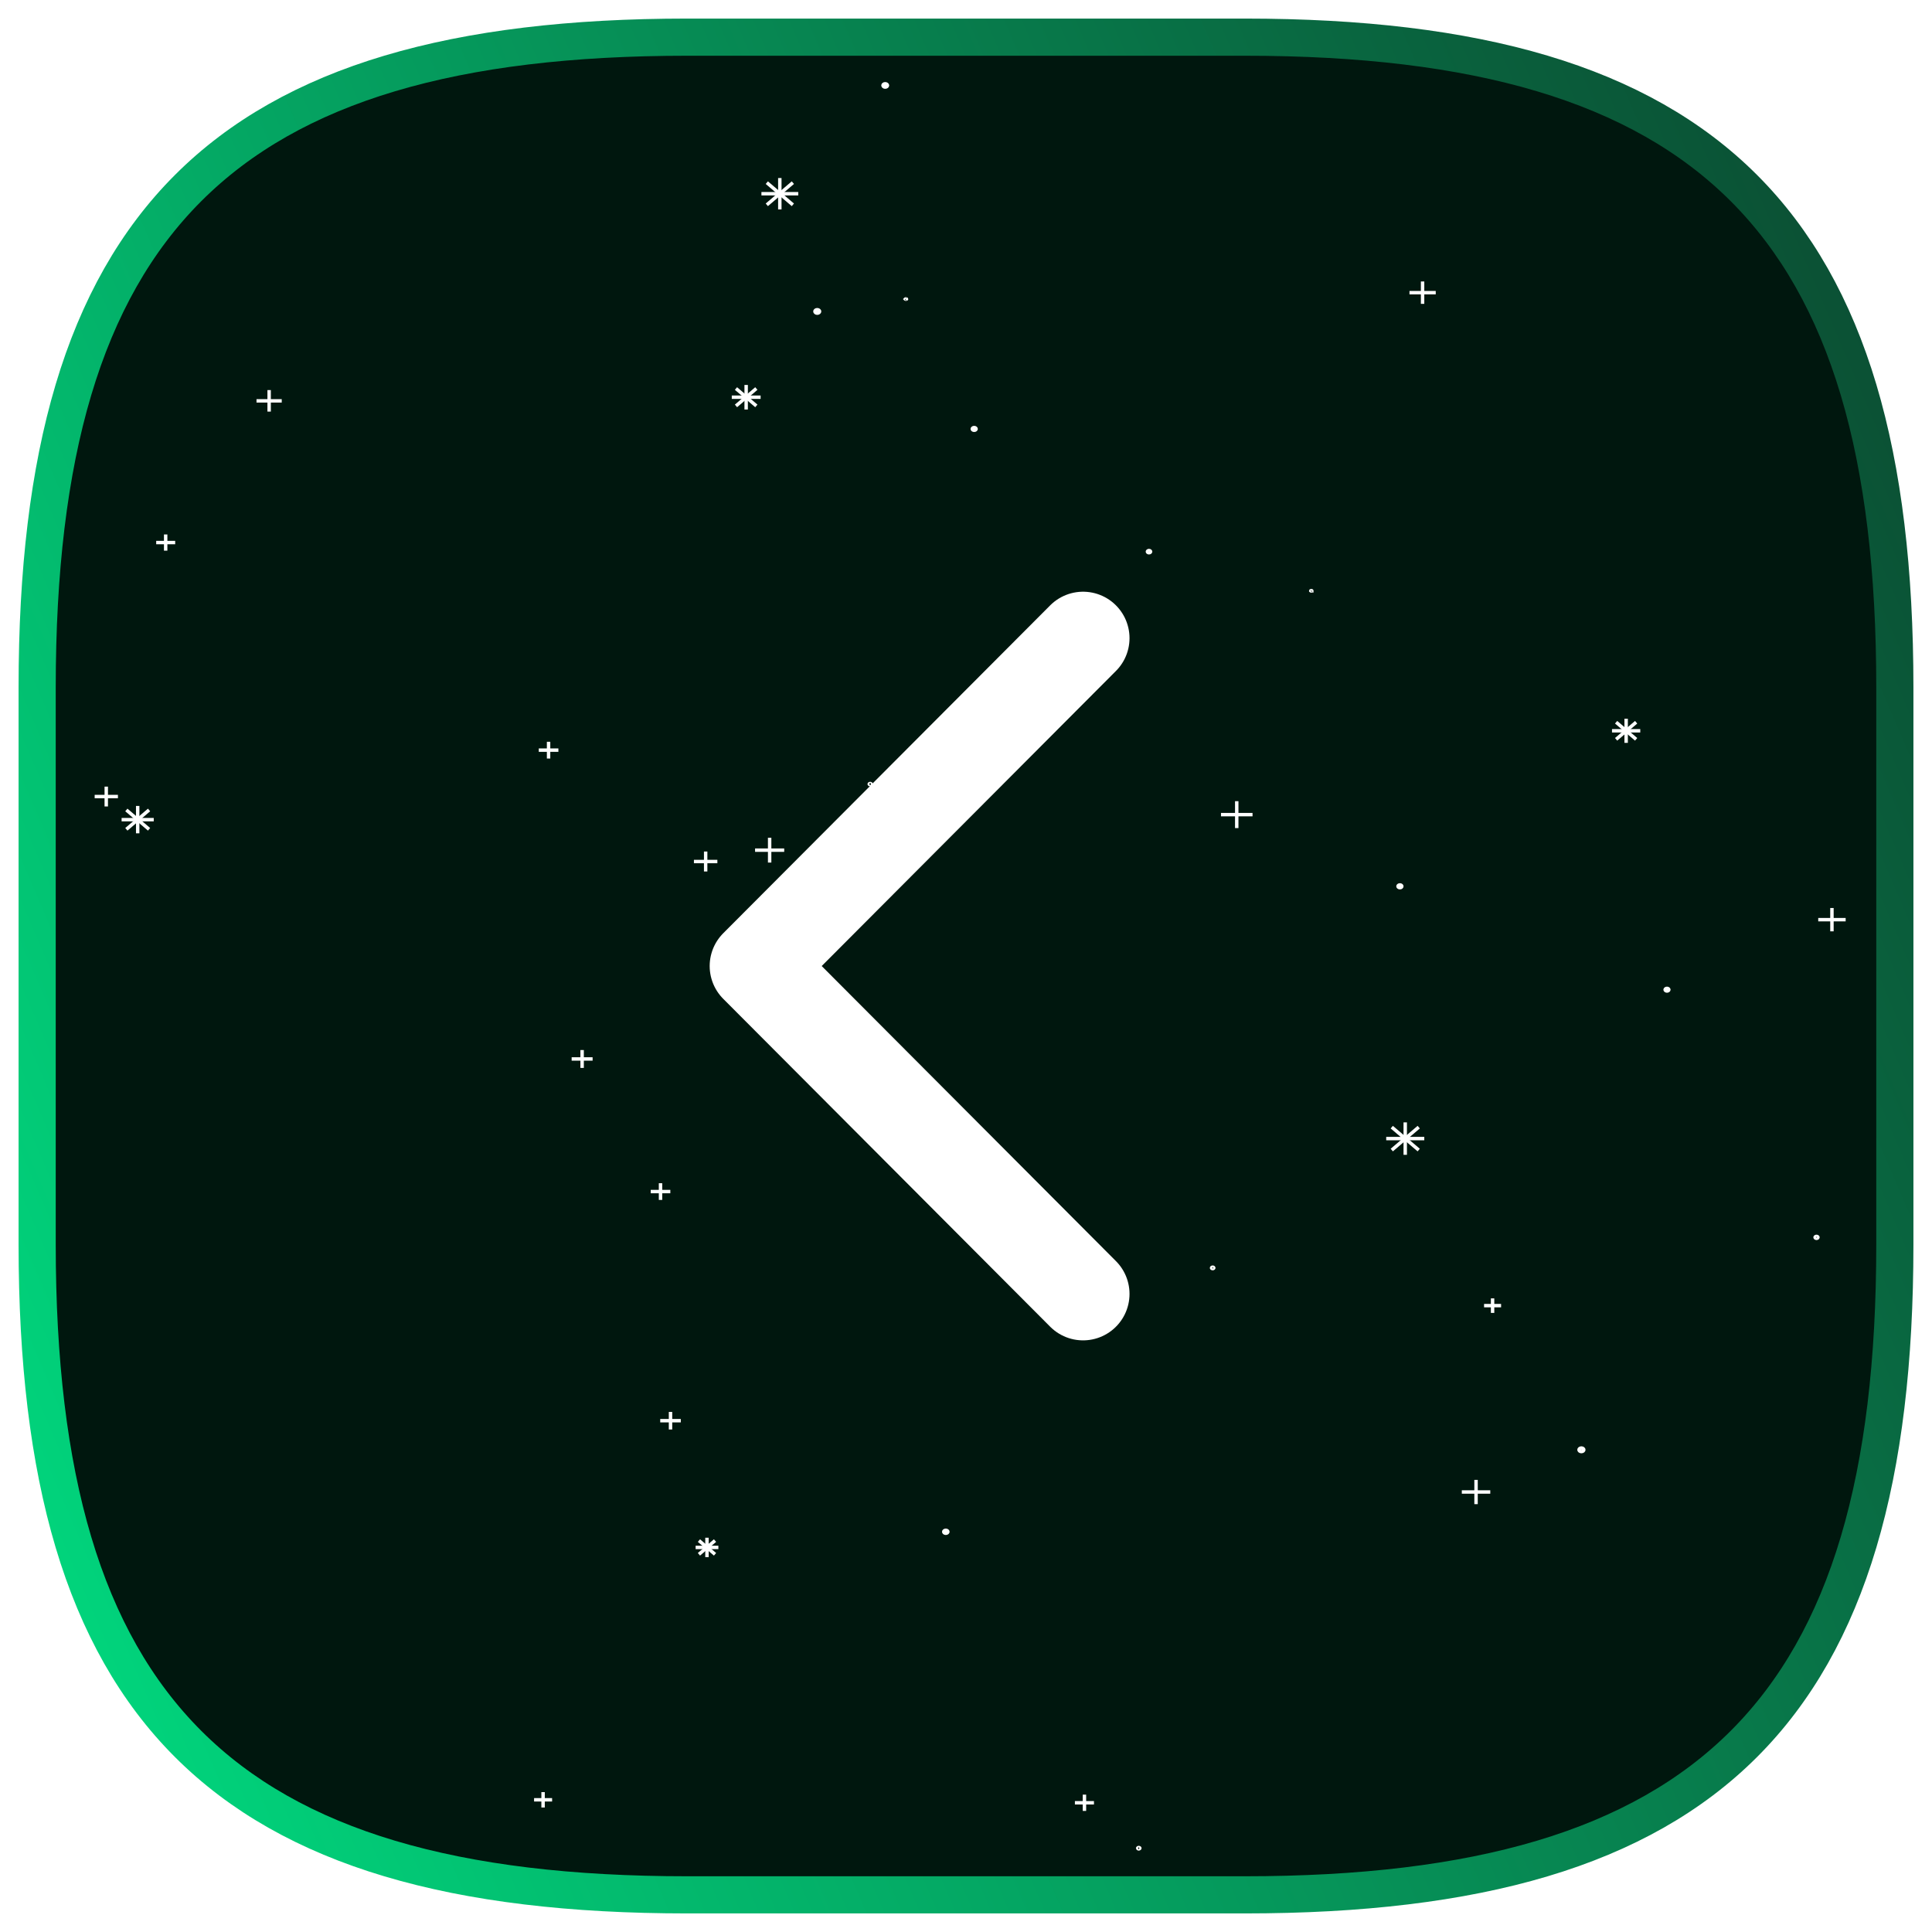 <?xml version="1.0" encoding="UTF-8"?> <svg xmlns="http://www.w3.org/2000/svg" width="52" height="52" viewBox="0 0 52 52" fill="none"><path d="M18.5 51H33.5C46 51 51 46 51 33.5V18.5C51 6 46 1 33.5 1H18.5C6 1 1 6 1 18.5V33.5C1 46 6 51 18.5 51Z" fill="#00170E" stroke="url(#paint0_linear_251_572)" stroke-linecap="round" stroke-linejoin="round"></path><path d="M29.151 34.826L20.351 26.001L29.151 17.176" stroke="white" stroke-width="2.5" stroke-linecap="round" stroke-linejoin="round"></path><path d="M18.047 38.002L18.047 38.475" stroke="white" stroke-width="0.092"></path><path d="M18.324 38.238L17.77 38.238" stroke="white" stroke-width="0.092"></path><path d="M30.969 14.848C30.969 14.858 30.956 14.878 30.925 14.878C30.894 14.878 30.882 14.858 30.882 14.848C30.882 14.838 30.894 14.818 30.925 14.817C30.956 14.817 30.969 14.838 30.969 14.848Z" stroke="white" stroke-width="0.092"></path><path d="M30.68 49.745C30.68 49.747 30.678 49.751 30.674 49.755C30.669 49.76 30.66 49.764 30.649 49.764C30.639 49.764 30.631 49.76 30.626 49.755C30.621 49.751 30.619 49.747 30.619 49.745C30.619 49.742 30.621 49.738 30.626 49.734C30.631 49.73 30.639 49.726 30.649 49.726C30.66 49.726 30.669 49.73 30.674 49.734C30.679 49.738 30.68 49.742 30.68 49.745Z" stroke="white" stroke-width="0.092"></path><path d="M32.671 34.125C32.671 34.128 32.669 34.132 32.664 34.137C32.659 34.141 32.65 34.145 32.64 34.145C32.629 34.145 32.62 34.141 32.614 34.137C32.609 34.132 32.608 34.128 32.608 34.125C32.608 34.122 32.61 34.118 32.614 34.114C32.62 34.11 32.629 34.105 32.64 34.105C32.651 34.105 32.659 34.11 32.664 34.114C32.669 34.118 32.671 34.122 32.671 34.125Z" stroke="white" stroke-width="0.092"></path><path d="M42.629 39.022C42.629 39.042 42.607 39.07 42.563 39.07C42.52 39.07 42.498 39.042 42.498 39.022C42.498 39.001 42.52 38.973 42.563 38.973C42.606 38.973 42.629 39.001 42.629 39.022Z" stroke="white" stroke-width="0.092"></path><path d="M29.188 48.303L29.188 48.741" stroke="white" stroke-width="0.092"></path><path d="M29.444 48.522L28.931 48.522" stroke="white" stroke-width="0.092"></path><path d="M27.316 18.865L27.316 19.574" stroke="white" stroke-width="0.092"></path><path d="M27.732 19.22L26.901 19.22" stroke="white" stroke-width="0.092"></path><path d="M43.768 19.344L43.768 19.994" stroke="white" stroke-width="0.092"></path><path d="M44.037 19.439L43.498 19.899" stroke="white" stroke-width="0.092"></path><path d="M44.148 19.669L43.387 19.669" stroke="white" stroke-width="0.092"></path><path d="M44.037 19.899L43.498 19.439" stroke="white" stroke-width="0.092"></path><path d="M26.273 11.545C26.272 11.56 26.256 11.582 26.22 11.582C26.184 11.582 26.168 11.56 26.168 11.545C26.168 11.531 26.184 11.508 26.22 11.507C26.256 11.507 26.273 11.531 26.273 11.545Z" stroke="white" stroke-width="0.092"></path><path d="M14.765 19.965L14.765 20.416" stroke="white" stroke-width="0.092"></path><path d="M15.029 20.19L14.501 20.19" stroke="white" stroke-width="0.092"></path><path d="M23.887 2.299C23.887 2.317 23.866 2.345 23.825 2.345C23.785 2.345 23.765 2.317 23.765 2.299C23.765 2.28 23.785 2.254 23.825 2.254C23.866 2.254 23.886 2.28 23.887 2.299Z" stroke="white" stroke-width="0.092"></path><path d="M15.668 28.262L15.668 28.743" stroke="white" stroke-width="0.092"></path><path d="M15.95 28.502L15.386 28.502" stroke="white" stroke-width="0.092"></path><path d="M20.715 22.548L20.715 23.216" stroke="white" stroke-width="0.092"></path><path d="M21.107 22.882L20.323 22.882" stroke="white" stroke-width="0.092"></path><path d="M44.918 26.638C44.918 26.651 44.902 26.674 44.867 26.674C44.832 26.674 44.817 26.651 44.816 26.638C44.816 26.624 44.832 26.601 44.867 26.601C44.902 26.601 44.918 26.624 44.918 26.638Z" stroke="white" stroke-width="0.092"></path><path d="M33.287 21.564L33.287 22.288" stroke="white" stroke-width="0.092"></path><path d="M33.712 21.926L32.863 21.926" stroke="white" stroke-width="0.092"></path><path d="M3.706 21.692L3.706 22.429" stroke="white" stroke-width="0.092"></path><path d="M4.012 21.8L3.401 22.321" stroke="white" stroke-width="0.092"></path><path d="M4.138 22.061L3.273 22.061" stroke="white" stroke-width="0.092"></path><path d="M4.012 22.321L3.401 21.8" stroke="white" stroke-width="0.092"></path><g filter="url(#filter0_f_251_572)"><path d="M35.308 15.902C35.308 15.901 35.308 15.902 35.306 15.903C35.303 15.905 35.299 15.907 35.293 15.907C35.287 15.907 35.282 15.905 35.28 15.903L35.279 15.902C35.279 15.902 35.279 15.901 35.28 15.9C35.282 15.899 35.287 15.896 35.293 15.896C35.299 15.896 35.303 15.899 35.306 15.9C35.307 15.901 35.307 15.902 35.308 15.902Z" stroke="white" stroke-width="0.092"></path></g><g filter="url(#filter1_f_251_572)"><path d="M22.06 8.382C22.06 8.401 22.038 8.43 21.996 8.43C21.954 8.43 21.933 8.401 21.933 8.382C21.933 8.362 21.954 8.335 21.996 8.335C22.038 8.335 22.059 8.362 22.06 8.382Z" stroke="white" stroke-width="0.092"></path></g><g filter="url(#filter2_f_251_572)"><path d="M25.513 41.228C25.513 41.244 25.494 41.269 25.456 41.269C25.418 41.269 25.4 41.244 25.4 41.228C25.4 41.212 25.418 41.187 25.456 41.187C25.494 41.187 25.513 41.212 25.513 41.228Z" stroke="white" stroke-width="0.092"></path></g><path d="M24.399 8.05C24.399 8.05 24.398 8.051 24.398 8.052C24.395 8.054 24.39 8.056 24.384 8.056C24.377 8.056 24.373 8.054 24.37 8.052C24.369 8.051 24.368 8.05 24.368 8.05C24.368 8.05 24.368 8.05 24.37 8.048C24.373 8.046 24.377 8.043 24.384 8.043C24.39 8.043 24.395 8.046 24.398 8.048C24.399 8.049 24.399 8.05 24.399 8.05Z" stroke="white" stroke-width="0.092"></path><path d="M48.931 33.303C48.931 33.311 48.92 33.331 48.892 33.331C48.863 33.331 48.852 33.311 48.852 33.303C48.853 33.295 48.863 33.277 48.892 33.277C48.92 33.277 48.93 33.295 48.931 33.303Z" stroke="white" stroke-width="0.092"></path><g filter="url(#filter3_f_251_572)"><path d="M19.028 41.388L19.028 41.91" stroke="white" stroke-width="0.092"></path></g><g filter="url(#filter4_f_251_572)"><path d="M19.245 41.465L18.812 41.834" stroke="white" stroke-width="0.092"></path></g><g filter="url(#filter5_f_251_572)"><path d="M19.335 41.649L18.723 41.649" stroke="white" stroke-width="0.092"></path></g><g filter="url(#filter6_f_251_572)"><path d="M19.245 41.834L18.812 41.465" stroke="white" stroke-width="0.092"></path></g><path d="M39.728 39.831L39.728 40.484" stroke="white" stroke-width="0.092"></path><path d="M40.111 40.157L39.345 40.157" stroke="white" stroke-width="0.092"></path><path d="M4.459 14.385L4.459 14.821" stroke="white" stroke-width="0.092"></path><path d="M4.715 14.603L4.204 14.603" stroke="white" stroke-width="0.092"></path><path d="M23.447 21.104C23.447 21.105 23.447 21.109 23.442 21.112C23.438 21.116 23.43 21.119 23.421 21.119C23.411 21.119 23.404 21.116 23.399 21.112C23.395 21.109 23.395 21.105 23.395 21.104C23.395 21.102 23.395 21.098 23.399 21.095C23.404 21.091 23.411 21.088 23.421 21.088C23.43 21.088 23.438 21.091 23.442 21.095C23.447 21.098 23.447 21.102 23.447 21.104Z" stroke="white" stroke-width="0.092"></path><path d="M37.731 23.855C37.731 23.869 37.715 23.893 37.679 23.893C37.642 23.893 37.626 23.869 37.626 23.855C37.626 23.84 37.642 23.817 37.679 23.817C37.715 23.817 37.731 23.84 37.731 23.855Z" stroke="white" stroke-width="0.092"></path><g filter="url(#filter7_f_251_572)"><path d="M7.244 10.499L7.244 11.078" stroke="white" stroke-width="0.092"></path></g><g filter="url(#filter8_f_251_572)"><path d="M7.583 10.789L6.904 10.789" stroke="white" stroke-width="0.092"></path></g><path d="M14.617 48.235L14.617 48.649" stroke="white" stroke-width="0.092"></path><path d="M14.86 48.442L14.375 48.442" stroke="white" stroke-width="0.092"></path><path d="M21.652 26.661C21.652 26.661 21.651 26.662 21.649 26.664C21.646 26.666 21.641 26.669 21.634 26.669C21.627 26.668 21.621 26.666 21.618 26.664C21.617 26.662 21.616 26.661 21.616 26.661L21.615 26.66L21.616 26.659C21.617 26.658 21.617 26.657 21.618 26.656C21.621 26.653 21.627 26.651 21.634 26.651C21.641 26.651 21.646 26.653 21.649 26.656C21.651 26.657 21.652 26.658 21.652 26.659L21.652 26.661Z" stroke="white" stroke-width="0.092"></path><path d="M2.86 21.172L2.86 21.706" stroke="white" stroke-width="0.092"></path><path d="M3.174 21.439L2.548 21.439" stroke="white" stroke-width="0.092"></path><path d="M27.641 20.019C27.641 20.019 27.641 20.021 27.638 20.024C27.634 20.027 27.628 20.03 27.62 20.03C27.612 20.03 27.606 20.027 27.602 20.024C27.599 20.021 27.6 20.019 27.6 20.019C27.6 20.019 27.6 20.017 27.602 20.014C27.606 20.011 27.612 20.008 27.62 20.008C27.628 20.008 27.634 20.011 27.638 20.014C27.64 20.017 27.641 20.019 27.641 20.019Z" stroke="white" stroke-width="0.092"></path><g filter="url(#filter9_f_251_572)"><path d="M20.523 24.211L20.523 24.853" stroke="white" stroke-width="0.092"></path></g><g filter="url(#filter10_f_251_572)"><path d="M20.899 24.533L20.146 24.533" stroke="white" stroke-width="0.092"></path></g><g filter="url(#filter11_f_251_572)"><path d="M37.822 30.209L37.822 31.082" stroke="white" stroke-width="0.092"></path></g><g filter="url(#filter12_f_251_572)"><path d="M38.185 30.337L37.46 30.954" stroke="white" stroke-width="0.092"></path></g><g filter="url(#filter13_f_251_572)"><path d="M38.335 30.645L37.31 30.645" stroke="white" stroke-width="0.092"></path></g><g filter="url(#filter14_f_251_572)"><path d="M38.185 30.954L37.46 30.337" stroke="white" stroke-width="0.092"></path></g><path d="M40.173 34.946L40.173 35.337" stroke="white" stroke-width="0.092"></path><path d="M40.402 35.141L39.944 35.141" stroke="white" stroke-width="0.092"></path><path d="M18.993 22.919L18.993 23.456" stroke="white" stroke-width="0.092"></path><path d="M19.308 23.188L18.677 23.188" stroke="white" stroke-width="0.092"></path><g filter="url(#filter15_f_251_572)"><path d="M49.307 24.439L49.307 25.067" stroke="white" stroke-width="0.092"></path></g><g filter="url(#filter16_f_251_572)"><path d="M49.676 24.753L48.938 24.753" stroke="white" stroke-width="0.092"></path></g><path d="M17.778 31.846L17.778 32.296" stroke="white" stroke-width="0.092"></path><path d="M18.042 32.071L17.514 32.071" stroke="white" stroke-width="0.092"></path><g filter="url(#filter17_f_251_572)"><path d="M20.083 10.361L20.083 11.022" stroke="white" stroke-width="0.092"></path></g><g filter="url(#filter18_f_251_572)"><path d="M20.357 10.457L19.809 10.925" stroke="white" stroke-width="0.092"></path></g><g filter="url(#filter19_f_251_572)"><path d="M20.472 10.691L19.696 10.691" stroke="white" stroke-width="0.092"></path></g><g filter="url(#filter20_f_251_572)"><path d="M20.357 10.925L19.809 10.457" stroke="white" stroke-width="0.092"></path></g><g filter="url(#filter21_f_251_572)"><path d="M38.289 7.576L38.289 8.178" stroke="white" stroke-width="0.092"></path></g><g filter="url(#filter22_f_251_572)"><path d="M38.643 7.877L37.936 7.877" stroke="white" stroke-width="0.092"></path></g><path d="M20.989 4.792L20.989 5.637" stroke="white" stroke-width="0.092"></path><path d="M21.34 4.916L20.639 5.513" stroke="white" stroke-width="0.092"></path><path d="M21.485 5.214L20.494 5.214" stroke="white" stroke-width="0.092"></path><path d="M21.34 5.513L20.639 4.916" stroke="white" stroke-width="0.092"></path><defs><filter id="filter0_f_251_572" x="33.57" y="14.187" width="3.448" height="3.43" filterUnits="userSpaceOnUse" color-interpolation-filters="sRGB"><feFlood flood-opacity="0" result="BackgroundImageFix"></feFlood><feBlend mode="normal" in="SourceGraphic" in2="BackgroundImageFix" result="shape"></feBlend><feGaussianBlur stdDeviation="0.832" result="effect1_foregroundBlur_251_572"></feGaussianBlur></filter><filter id="filter1_f_251_572" x="20.223" y="6.625" width="3.546" height="3.514" filterUnits="userSpaceOnUse" color-interpolation-filters="sRGB"><feFlood flood-opacity="0" result="BackgroundImageFix"></feFlood><feBlend mode="normal" in="SourceGraphic" in2="BackgroundImageFix" result="shape"></feBlend><feGaussianBlur stdDeviation="0.832" result="effect1_foregroundBlur_251_572"></feGaussianBlur></filter><filter id="filter2_f_251_572" x="23.691" y="39.477" width="3.532" height="3.501" filterUnits="userSpaceOnUse" color-interpolation-filters="sRGB"><feFlood flood-opacity="0" result="BackgroundImageFix"></feFlood><feBlend mode="normal" in="SourceGraphic" in2="BackgroundImageFix" result="shape"></feBlend><feGaussianBlur stdDeviation="0.832" result="effect1_foregroundBlur_251_572"></feGaussianBlur></filter><filter id="filter3_f_251_572" x="17.319" y="39.724" width="3.419" height="3.85" filterUnits="userSpaceOnUse" color-interpolation-filters="sRGB"><feFlood flood-opacity="0" result="BackgroundImageFix"></feFlood><feBlend mode="normal" in="SourceGraphic" in2="BackgroundImageFix" result="shape"></feBlend><feGaussianBlur stdDeviation="0.832" result="effect1_foregroundBlur_251_572"></feGaussianBlur></filter><filter id="filter4_f_251_572" x="17.118" y="39.766" width="3.821" height="3.767" filterUnits="userSpaceOnUse" color-interpolation-filters="sRGB"><feFlood flood-opacity="0" result="BackgroundImageFix"></feFlood><feBlend mode="normal" in="SourceGraphic" in2="BackgroundImageFix" result="shape"></feBlend><feGaussianBlur stdDeviation="0.832" result="effect1_foregroundBlur_251_572"></feGaussianBlur></filter><filter id="filter5_f_251_572" x="17.059" y="39.94" width="3.94" height="3.419" filterUnits="userSpaceOnUse" color-interpolation-filters="sRGB"><feFlood flood-opacity="0" result="BackgroundImageFix"></feFlood><feBlend mode="normal" in="SourceGraphic" in2="BackgroundImageFix" result="shape"></feBlend><feGaussianBlur stdDeviation="0.832" result="effect1_foregroundBlur_251_572"></feGaussianBlur></filter><filter id="filter6_f_251_572" x="17.118" y="39.766" width="3.821" height="3.767" filterUnits="userSpaceOnUse" color-interpolation-filters="sRGB"><feFlood flood-opacity="0" result="BackgroundImageFix"></feFlood><feBlend mode="normal" in="SourceGraphic" in2="BackgroundImageFix" result="shape"></feBlend><feGaussianBlur stdDeviation="0.832" result="effect1_foregroundBlur_251_572"></feGaussianBlur></filter><filter id="filter7_f_251_572" x="5.534" y="8.835" width="3.419" height="3.907" filterUnits="userSpaceOnUse" color-interpolation-filters="sRGB"><feFlood flood-opacity="0" result="BackgroundImageFix"></feFlood><feBlend mode="normal" in="SourceGraphic" in2="BackgroundImageFix" result="shape"></feBlend><feGaussianBlur stdDeviation="0.832" result="effect1_foregroundBlur_251_572"></feGaussianBlur></filter><filter id="filter8_f_251_572" x="5.241" y="9.079" width="4.006" height="3.419" filterUnits="userSpaceOnUse" color-interpolation-filters="sRGB"><feFlood flood-opacity="0" result="BackgroundImageFix"></feFlood><feBlend mode="normal" in="SourceGraphic" in2="BackgroundImageFix" result="shape"></feBlend><feGaussianBlur stdDeviation="0.832" result="effect1_foregroundBlur_251_572"></feGaussianBlur></filter><filter id="filter9_f_251_572" x="18.814" y="22.548" width="3.419" height="3.97" filterUnits="userSpaceOnUse" color-interpolation-filters="sRGB"><feFlood flood-opacity="0" result="BackgroundImageFix"></feFlood><feBlend mode="normal" in="SourceGraphic" in2="BackgroundImageFix" result="shape"></feBlend><feGaussianBlur stdDeviation="0.832" result="effect1_foregroundBlur_251_572"></feGaussianBlur></filter><filter id="filter10_f_251_572" x="18.483" y="22.823" width="4.081" height="3.419" filterUnits="userSpaceOnUse" color-interpolation-filters="sRGB"><feFlood flood-opacity="0" result="BackgroundImageFix"></feFlood><feBlend mode="normal" in="SourceGraphic" in2="BackgroundImageFix" result="shape"></feBlend><feGaussianBlur stdDeviation="0.832" result="effect1_foregroundBlur_251_572"></feGaussianBlur></filter><filter id="filter11_f_251_572" x="36.113" y="28.545" width="3.419" height="4.201" filterUnits="userSpaceOnUse" color-interpolation-filters="sRGB"><feFlood flood-opacity="0" result="BackgroundImageFix"></feFlood><feBlend mode="normal" in="SourceGraphic" in2="BackgroundImageFix" result="shape"></feBlend><feGaussianBlur stdDeviation="0.832" result="effect1_foregroundBlur_251_572"></feGaussianBlur></filter><filter id="filter12_f_251_572" x="35.767" y="28.638" width="4.112" height="4.015" filterUnits="userSpaceOnUse" color-interpolation-filters="sRGB"><feFlood flood-opacity="0" result="BackgroundImageFix"></feFlood><feBlend mode="normal" in="SourceGraphic" in2="BackgroundImageFix" result="shape"></feBlend><feGaussianBlur stdDeviation="0.832" result="effect1_foregroundBlur_251_572"></feGaussianBlur></filter><filter id="filter13_f_251_572" x="35.647" y="28.936" width="4.352" height="3.419" filterUnits="userSpaceOnUse" color-interpolation-filters="sRGB"><feFlood flood-opacity="0" result="BackgroundImageFix"></feFlood><feBlend mode="normal" in="SourceGraphic" in2="BackgroundImageFix" result="shape"></feBlend><feGaussianBlur stdDeviation="0.832" result="effect1_foregroundBlur_251_572"></feGaussianBlur></filter><filter id="filter14_f_251_572" x="35.767" y="28.638" width="4.112" height="4.015" filterUnits="userSpaceOnUse" color-interpolation-filters="sRGB"><feFlood flood-opacity="0" result="BackgroundImageFix"></feFlood><feBlend mode="normal" in="SourceGraphic" in2="BackgroundImageFix" result="shape"></feBlend><feGaussianBlur stdDeviation="0.832" result="effect1_foregroundBlur_251_572"></feGaussianBlur></filter><filter id="filter15_f_251_572" x="47.597" y="22.775" width="3.419" height="3.956" filterUnits="userSpaceOnUse" color-interpolation-filters="sRGB"><feFlood flood-opacity="0" result="BackgroundImageFix"></feFlood><feBlend mode="normal" in="SourceGraphic" in2="BackgroundImageFix" result="shape"></feBlend><feGaussianBlur stdDeviation="0.832" result="effect1_foregroundBlur_251_572"></feGaussianBlur></filter><filter id="filter16_f_251_572" x="47.274" y="23.043" width="4.066" height="3.419" filterUnits="userSpaceOnUse" color-interpolation-filters="sRGB"><feFlood flood-opacity="0" result="BackgroundImageFix"></feFlood><feBlend mode="normal" in="SourceGraphic" in2="BackgroundImageFix" result="shape"></feBlend><feGaussianBlur stdDeviation="0.832" result="effect1_foregroundBlur_251_572"></feGaussianBlur></filter><filter id="filter17_f_251_572" x="18.373" y="8.697" width="3.419" height="3.989" filterUnits="userSpaceOnUse" color-interpolation-filters="sRGB"><feFlood flood-opacity="0" result="BackgroundImageFix"></feFlood><feBlend mode="normal" in="SourceGraphic" in2="BackgroundImageFix" result="shape"></feBlend><feGaussianBlur stdDeviation="0.832" result="effect1_foregroundBlur_251_572"></feGaussianBlur></filter><filter id="filter18_f_251_572" x="18.116" y="8.759" width="3.936" height="3.866" filterUnits="userSpaceOnUse" color-interpolation-filters="sRGB"><feFlood flood-opacity="0" result="BackgroundImageFix"></feFlood><feBlend mode="normal" in="SourceGraphic" in2="BackgroundImageFix" result="shape"></feBlend><feGaussianBlur stdDeviation="0.832" result="effect1_foregroundBlur_251_572"></feGaussianBlur></filter><filter id="filter19_f_251_572" x="18.032" y="8.982" width="4.104" height="3.419" filterUnits="userSpaceOnUse" color-interpolation-filters="sRGB"><feFlood flood-opacity="0" result="BackgroundImageFix"></feFlood><feBlend mode="normal" in="SourceGraphic" in2="BackgroundImageFix" result="shape"></feBlend><feGaussianBlur stdDeviation="0.832" result="effect1_foregroundBlur_251_572"></feGaussianBlur></filter><filter id="filter20_f_251_572" x="18.116" y="8.759" width="3.936" height="3.866" filterUnits="userSpaceOnUse" color-interpolation-filters="sRGB"><feFlood flood-opacity="0" result="BackgroundImageFix"></feFlood><feBlend mode="normal" in="SourceGraphic" in2="BackgroundImageFix" result="shape"></feBlend><feGaussianBlur stdDeviation="0.832" result="effect1_foregroundBlur_251_572"></feGaussianBlur></filter><filter id="filter21_f_251_572" x="36.579" y="5.912" width="3.419" height="3.93" filterUnits="userSpaceOnUse" color-interpolation-filters="sRGB"><feFlood flood-opacity="0" result="BackgroundImageFix"></feFlood><feBlend mode="normal" in="SourceGraphic" in2="BackgroundImageFix" result="shape"></feBlend><feGaussianBlur stdDeviation="0.832" result="effect1_foregroundBlur_251_572"></feGaussianBlur></filter><filter id="filter22_f_251_572" x="36.272" y="6.167" width="4.035" height="3.419" filterUnits="userSpaceOnUse" color-interpolation-filters="sRGB"><feFlood flood-opacity="0" result="BackgroundImageFix"></feFlood><feBlend mode="normal" in="SourceGraphic" in2="BackgroundImageFix" result="shape"></feBlend><feGaussianBlur stdDeviation="0.832" result="effect1_foregroundBlur_251_572"></feGaussianBlur></filter><linearGradient id="paint0_linear_251_572" x1="62.25" y1="3.5" x2="-7.75" y2="33.5" gradientUnits="userSpaceOnUse"><stop stop-color="#0D3324"></stop><stop offset="1" stop-color="#00DF82"></stop></linearGradient></defs></svg> 